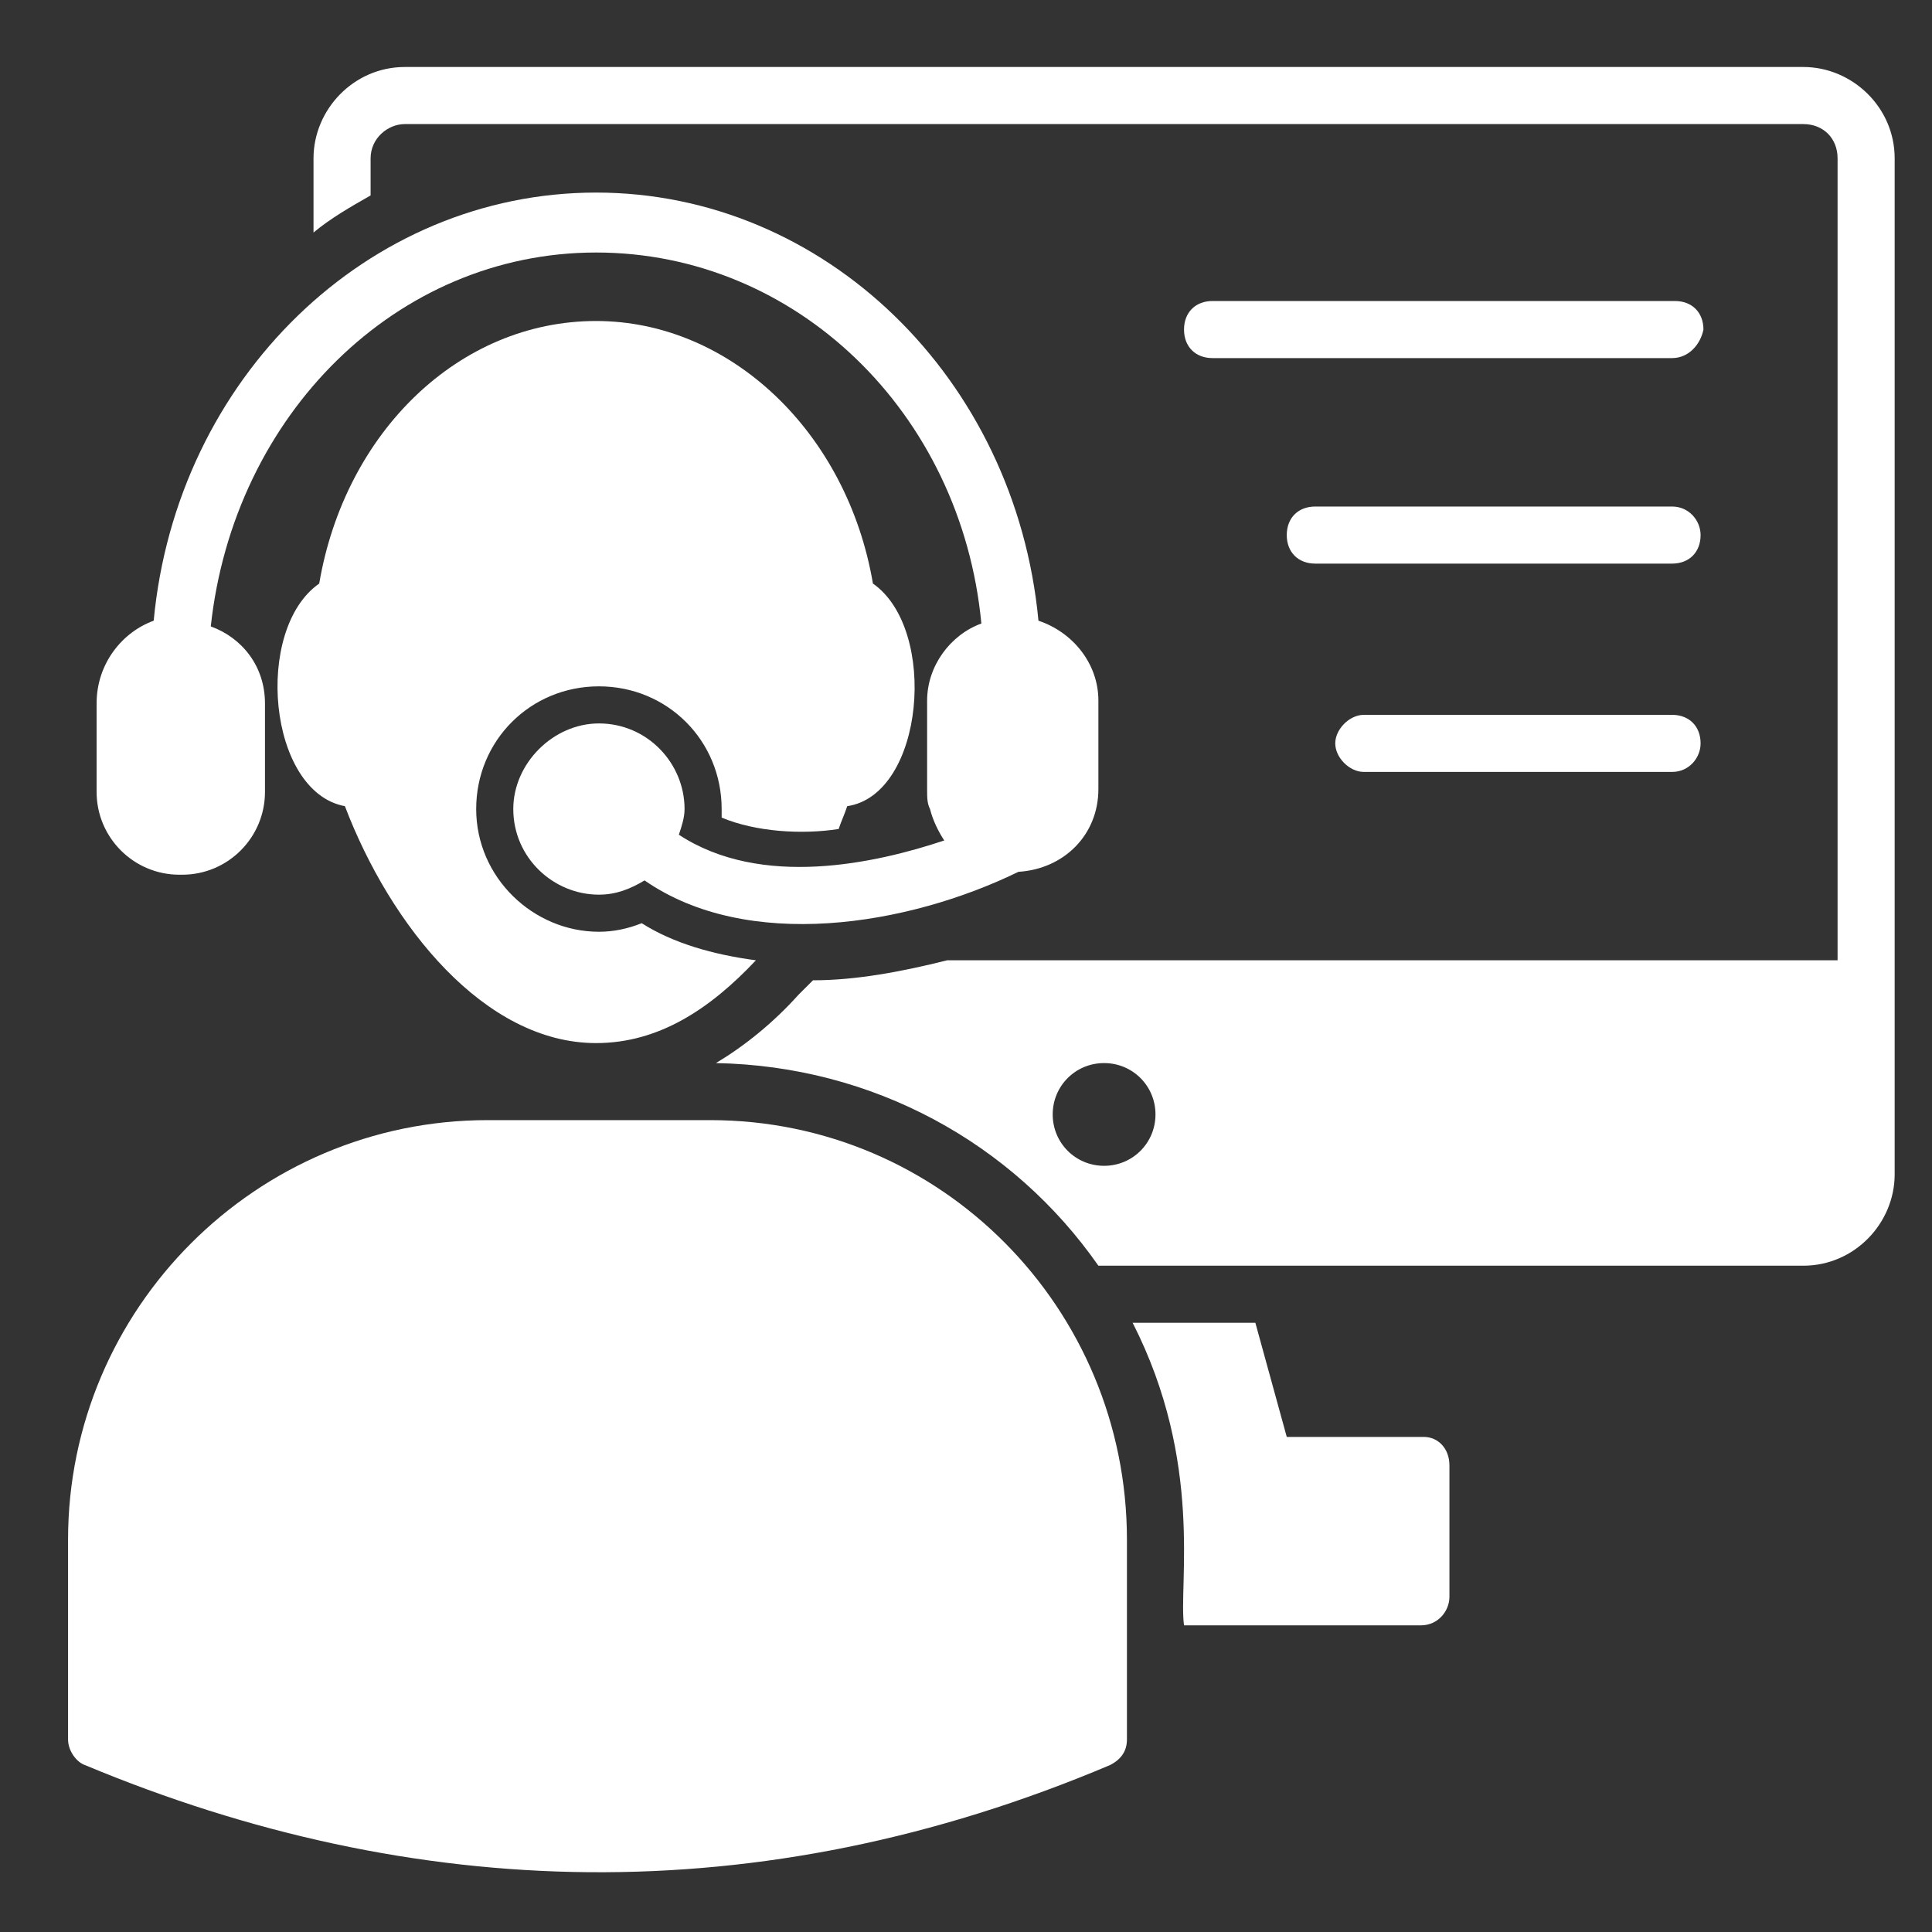 <svg width="40" height="40" viewBox="0 0 40 40" fill="none" xmlns="http://www.w3.org/2000/svg">
<rect x="0" y="0" width="40" height="40" fill="#333333" stroke="none"/>
<g clip-path="url(#clip0_102_367)">
<path d="M30.009 30.341V33.06C30.009 33.355 29.773 33.651 29.418 33.651H24.514C24.395 32.823 24.927 30.282 23.45 27.387H25.991L26.641 29.75H29.477C29.773 29.75 30.009 29.987 30.009 30.341Z" fill="white"/>
<path d="M37.336 1.387H8.382C7.318 1.387 6.491 2.273 6.491 3.278V4.814C6.845 4.519 7.259 4.282 7.673 4.046V3.278C7.673 2.864 8.027 2.569 8.382 2.569H37.336C37.75 2.569 38.045 2.864 38.045 3.278V19.882H19.609C18.664 20.119 17.718 20.296 16.832 20.296L16.536 20.591C16.005 21.182 15.414 21.655 14.823 22.01C18.073 22.069 20.968 23.664 22.741 26.205H37.336C38.4 26.205 39.227 25.319 39.227 24.314V3.278C39.227 2.214 38.341 1.387 37.336 1.387ZM22.859 24.137C22.268 24.137 21.795 23.664 21.795 23.073C21.795 22.482 22.268 22.01 22.859 22.01C23.45 22.01 23.923 22.482 23.923 23.073C23.923 23.664 23.45 24.137 22.859 24.137Z" fill="white"/>
<path d="M17.363 17.164C17.423 16.987 17.482 16.869 17.541 16.691C19.136 16.455 19.432 13.028 18.073 12.082C17.541 8.95 15.118 6.646 12.341 6.646C9.504 6.646 7.141 8.95 6.609 12.082C5.25 13.028 5.545 16.396 7.141 16.691C8.086 19.173 10.036 21.596 12.341 21.596C13.641 21.596 14.704 20.887 15.65 19.882C14.764 19.764 13.936 19.528 13.286 19.114C12.991 19.232 12.695 19.291 12.4 19.291C11.041 19.291 9.859 18.169 9.859 16.75C9.859 15.332 10.982 14.21 12.4 14.21C13.818 14.21 14.941 15.332 14.941 16.75V16.928C15.65 17.223 16.595 17.282 17.363 17.164Z" fill="white"/>
<path d="M14.704 23.191H10.095C5.309 23.191 1.409 27.091 1.409 31.878V36.014C1.409 36.251 1.586 36.487 1.764 36.546C8.559 39.382 15.709 39.619 22.977 36.546C23.214 36.428 23.332 36.251 23.332 36.014V31.878C23.332 27.091 19.491 23.191 14.704 23.191Z" fill="white"/>
<path d="M3.714 18.11H3.773C4.718 18.11 5.486 17.341 5.486 16.396V14.564C5.486 13.796 5.014 13.205 4.364 12.969C4.836 8.596 8.205 5.228 12.341 5.228C16.477 5.228 19.904 8.537 20.318 12.909C19.668 13.146 19.195 13.796 19.195 14.505V16.337C19.195 16.514 19.195 16.632 19.255 16.75C19.314 16.987 19.432 17.223 19.55 17.401C18.132 17.873 15.768 18.405 14.055 17.282C14.114 17.105 14.173 16.928 14.173 16.75C14.173 15.805 13.405 14.978 12.4 14.978C11.454 14.978 10.627 15.805 10.627 16.75C10.627 17.755 11.454 18.523 12.4 18.523C12.755 18.523 13.05 18.405 13.345 18.228C15.473 19.705 18.782 19.173 21.086 18.05C22.032 17.991 22.741 17.282 22.741 16.337V14.505C22.741 13.737 22.209 13.087 21.5 12.851C21.027 7.828 17.068 3.987 12.341 3.987C7.614 3.987 3.655 7.828 3.182 12.851C2.532 13.087 2 13.737 2 14.564V16.396C2 17.341 2.768 18.11 3.714 18.11Z" fill="white"/>
<path d="M35.209 15.391C35.209 15.687 34.973 15.982 34.618 15.982H28.236C27.941 15.982 27.645 15.687 27.645 15.391C27.645 15.096 27.941 14.8 28.236 14.8H34.618C34.973 14.8 35.209 15.037 35.209 15.391Z" fill="white"/>
<path d="M34.618 7.414H25.105C24.75 7.414 24.514 7.178 24.514 6.823C24.514 6.469 24.75 6.232 25.105 6.232H34.677C35.032 6.232 35.268 6.469 35.268 6.823C35.209 7.119 34.973 7.414 34.618 7.414Z" fill="white"/>
<path d="M35.209 11.078C35.209 11.432 34.973 11.669 34.618 11.669H27.232C26.877 11.669 26.641 11.432 26.641 11.078C26.641 10.723 26.877 10.487 27.232 10.487H34.618C34.973 10.487 35.209 10.782 35.209 11.078Z" fill="white"/>
</g>
<defs>
<clipPath id="clip0_102_367">
<rect width="39" height="39" fill="white" transform="translate(0.818 0.56)"/>
</clipPath>
</defs>
</svg>
